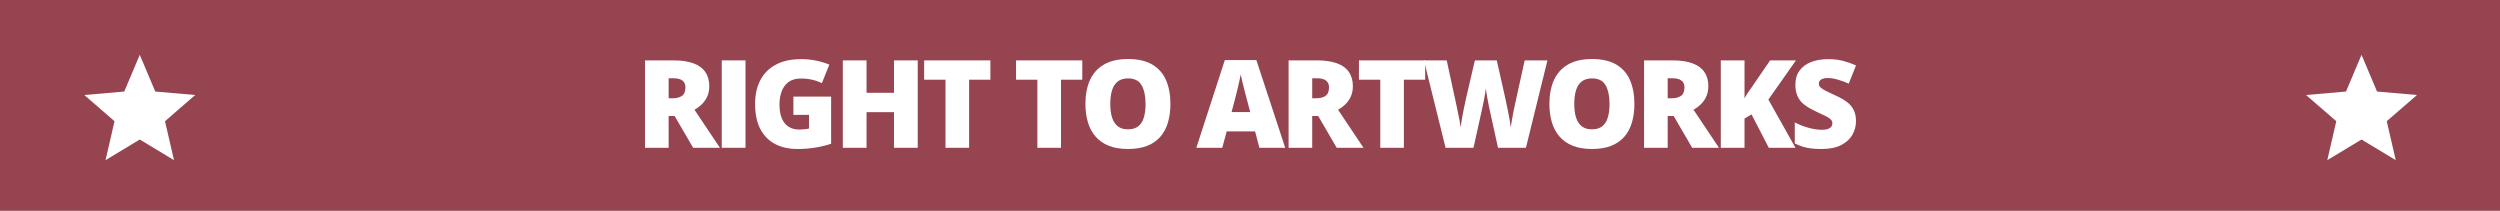 <?xml version="1.0" encoding="UTF-8" standalone="no"?>
<svg width="593" height="50" viewBox="0 0 593 50" fill="none" xmlns="http://www.w3.org/2000/svg">
<rect width="593" height="50" fill="#964450"/>
<path d="M25.031 37.99L27.168 28.75L20 22.536L29.47 21.714L33.153 13L36.835 21.714L46.305 22.536L39.137 28.75L41.274 37.99L33.153 33.091L25.031 37.99Z" fill="white"/>
<path d="M552.031 37.99L554.168 28.75L547 22.536L556.47 21.714L560.153 13L563.835 21.714L573.305 22.536L566.137 28.75L568.274 37.99L560.153 33.091L552.031 37.99Z" fill="white"/>
<path d="M159.792 14.326C161.673 14.326 163.238 14.558 164.485 15.021C165.733 15.475 166.669 16.155 167.293 17.063C167.926 17.97 168.243 19.1 168.243 20.452C168.243 21.293 168.101 22.059 167.817 22.749C167.534 23.439 167.127 24.058 166.598 24.606C166.078 25.145 165.454 25.618 164.726 26.024L170.767 35.056H164.414L160.019 27.513H158.601V35.056H153V14.326H159.792ZM159.707 18.566H158.601V23.302H159.65C160.51 23.302 161.215 23.113 161.763 22.735C162.311 22.356 162.585 21.68 162.585 20.707C162.585 20.036 162.358 19.511 161.905 19.133C161.451 18.755 160.718 18.566 159.707 18.566Z" fill="white"/>
<path d="M171.201 35.056V14.326H176.83V35.056H171.201Z" fill="white"/>
<path d="M188.196 22.919H197.143V34.092C196.075 34.461 194.851 34.763 193.471 35C192.091 35.227 190.644 35.34 189.132 35.34C187.137 35.34 185.389 34.952 183.886 34.177C182.383 33.402 181.21 32.225 180.369 30.647C179.528 29.058 179.107 27.055 179.107 24.635C179.107 22.46 179.523 20.584 180.355 19.005C181.187 17.417 182.411 16.193 184.027 15.333C185.653 14.463 187.643 14.028 189.997 14.028C191.292 14.028 192.521 14.151 193.684 14.397C194.846 14.643 195.858 14.955 196.718 15.333L194.946 19.729C194.199 19.36 193.424 19.086 192.62 18.906C191.817 18.717 190.952 18.622 190.025 18.622C188.787 18.622 187.79 18.901 187.033 19.459C186.287 20.017 185.743 20.764 185.403 21.699C185.062 22.626 184.892 23.651 184.892 24.776C184.892 26.062 185.072 27.149 185.431 28.038C185.8 28.917 186.334 29.588 187.033 30.051C187.742 30.505 188.598 30.732 189.6 30.732C189.931 30.732 190.332 30.708 190.805 30.661C191.287 30.613 191.651 30.557 191.897 30.491V27.244H188.196V22.919Z" fill="white"/>
<path d="M217.684 35.056H212.054V26.605H205.546V35.056H199.917V14.326H205.546V22.011H212.054V14.326H217.684V35.056Z" fill="white"/>
<path d="M229.872 35.056H224.271V18.906H219.209V14.326H234.92V18.906H229.872V35.056Z" fill="white"/>
<path d="M251.669 35.056H246.068V18.906H241.006V14.326H256.717V18.906H251.669V35.056Z" fill="white"/>
<path d="M277.626 24.663C277.626 26.261 277.432 27.716 277.044 29.03C276.666 30.335 276.071 31.46 275.258 32.405C274.445 33.35 273.4 34.078 272.124 34.589C270.848 35.09 269.321 35.34 267.544 35.34C265.805 35.34 264.297 35.09 263.021 34.589C261.754 34.078 260.71 33.355 259.887 32.419C259.065 31.474 258.455 30.344 258.058 29.03C257.661 27.716 257.462 26.251 257.462 24.635C257.462 22.479 257.817 20.608 258.526 19.02C259.244 17.422 260.35 16.188 261.844 15.319C263.337 14.44 265.247 14 267.572 14C269.936 14 271.855 14.44 273.329 15.319C274.813 16.198 275.9 17.436 276.59 19.034C277.281 20.631 277.626 22.508 277.626 24.663ZM263.361 24.663C263.361 25.911 263.503 26.984 263.786 27.882C264.07 28.78 264.519 29.47 265.134 29.952C265.748 30.434 266.551 30.675 267.544 30.675C268.574 30.675 269.392 30.434 269.997 29.952C270.612 29.47 271.051 28.78 271.316 27.882C271.59 26.984 271.727 25.911 271.727 24.663C271.727 22.791 271.415 21.312 270.791 20.225C270.167 19.138 269.094 18.594 267.572 18.594C266.561 18.594 265.743 18.84 265.119 19.331C264.505 19.823 264.056 20.523 263.772 21.43C263.498 22.337 263.361 23.415 263.361 24.663Z" fill="white"/>
<path d="M298.727 35.056L297.706 31.171H290.971L289.922 35.056H283.768L290.532 14.241H298.004L304.853 35.056H298.727ZM296.544 26.577L295.65 23.174C295.556 22.805 295.419 22.281 295.239 21.6C295.06 20.91 294.88 20.201 294.7 19.473C294.53 18.736 294.398 18.131 294.303 17.658C294.218 18.131 294.095 18.717 293.935 19.416C293.783 20.107 293.623 20.792 293.453 21.473C293.292 22.153 293.15 22.72 293.027 23.174L292.134 26.577H296.544Z" fill="white"/>
<path d="M312.447 14.326C314.329 14.326 315.893 14.558 317.141 15.021C318.389 15.475 319.324 16.155 319.948 17.063C320.582 17.97 320.898 19.1 320.898 20.452C320.898 21.293 320.756 22.059 320.473 22.749C320.189 23.439 319.783 24.058 319.253 24.606C318.734 25.145 318.11 25.618 317.382 26.024L323.422 35.056H317.07L312.674 27.513H311.256V35.056H305.655V14.326H312.447ZM312.362 18.566H311.256V23.302H312.306C313.166 23.302 313.87 23.113 314.418 22.735C314.967 22.356 315.241 21.68 315.241 20.707C315.241 20.036 315.014 19.511 314.56 19.133C314.106 18.755 313.374 18.566 312.362 18.566Z" fill="white"/>
<path d="M333.002 35.056H327.401V18.906H322.339V14.326H338.05V18.906H333.002V35.056Z" fill="white"/>
<path d="M367.055 14.326L361.951 35.056H355.329L353.344 26.024C353.306 25.854 353.244 25.566 353.159 25.159C353.084 24.753 352.994 24.29 352.89 23.77C352.795 23.25 352.706 22.739 352.62 22.238C352.545 21.728 352.488 21.298 352.45 20.948C352.412 21.298 352.351 21.728 352.266 22.238C352.181 22.739 352.086 23.25 351.982 23.77C351.888 24.29 351.793 24.753 351.699 25.159C351.614 25.566 351.552 25.854 351.514 26.024L349.515 35.056H342.893L337.76 14.326H343.163L345.417 24.72C345.474 24.975 345.55 25.339 345.644 25.811C345.748 26.275 345.852 26.785 345.956 27.343C346.07 27.891 346.174 28.421 346.268 28.931C346.363 29.441 346.429 29.867 346.467 30.207C346.542 29.621 346.641 28.954 346.764 28.208C346.897 27.461 347.039 26.705 347.19 25.939C347.35 25.164 347.502 24.445 347.643 23.784C347.785 23.122 347.908 22.583 348.012 22.167L349.841 14.326H355.031L356.803 22.167C356.898 22.574 357.016 23.113 357.158 23.784C357.309 24.445 357.46 25.164 357.612 25.939C357.772 26.714 357.919 27.48 358.051 28.236C358.184 28.983 358.283 29.64 358.349 30.207C358.406 29.734 358.5 29.139 358.633 28.421C358.765 27.693 358.897 26.988 359.03 26.308C359.171 25.618 359.28 25.098 359.356 24.748L361.653 14.326H367.055Z" fill="white"/>
<path d="M387.68 24.663C387.68 26.261 387.487 27.716 387.099 29.03C386.721 30.335 386.125 31.46 385.312 32.405C384.5 33.35 383.455 34.078 382.179 34.589C380.903 35.09 379.376 35.34 377.599 35.34C375.86 35.34 374.352 35.09 373.076 34.589C371.809 34.078 370.764 33.355 369.942 32.419C369.12 31.474 368.51 30.344 368.113 29.03C367.716 27.716 367.517 26.251 367.517 24.635C367.517 22.479 367.872 20.608 368.581 19.02C369.299 17.422 370.405 16.188 371.899 15.319C373.392 14.44 375.302 14 377.627 14C379.99 14 381.909 14.44 383.384 15.319C384.868 16.198 385.955 17.436 386.645 19.034C387.335 20.631 387.68 22.508 387.68 24.663ZM373.416 24.663C373.416 25.911 373.558 26.984 373.841 27.882C374.125 28.78 374.574 29.47 375.188 29.952C375.803 30.434 376.606 30.675 377.599 30.675C378.629 30.675 379.447 30.434 380.052 29.952C380.666 29.47 381.106 28.78 381.371 27.882C381.645 26.984 381.782 25.911 381.782 24.663C381.782 22.791 381.47 21.312 380.846 20.225C380.222 19.138 379.149 18.594 377.627 18.594C376.616 18.594 375.798 18.84 375.174 19.331C374.56 19.823 374.111 20.523 373.827 21.43C373.553 22.337 373.416 23.415 373.416 24.663Z" fill="white"/>
<path d="M396.764 14.326C398.645 14.326 400.209 14.558 401.457 15.021C402.705 15.475 403.641 16.155 404.265 17.063C404.898 17.97 405.215 19.1 405.215 20.452C405.215 21.293 405.073 22.059 404.789 22.749C404.506 23.439 404.099 24.058 403.57 24.606C403.05 25.145 402.426 25.618 401.698 26.024L407.739 35.056H401.386L396.991 27.513H395.573V35.056H389.972V14.326H396.764ZM396.679 18.566H395.573V23.302H396.622C397.482 23.302 398.186 23.113 398.735 22.735C399.283 22.356 399.557 21.68 399.557 20.707C399.557 20.036 399.33 19.511 398.876 19.133C398.423 18.755 397.69 18.566 396.679 18.566Z" fill="white"/>
<path d="M425.883 35.056H419.559L415.461 27.13L413.802 28.123V35.056H408.173V14.326H413.802V23.33C414.038 22.876 414.307 22.423 414.61 21.969C414.922 21.515 415.224 21.085 415.517 20.678L419.871 14.326H425.996L419.459 23.614L425.883 35.056Z" fill="white"/>
<path d="M440.241 28.761C440.241 29.886 439.957 30.954 439.39 31.965C438.823 32.967 437.939 33.78 436.738 34.404C435.547 35.028 434.006 35.34 432.116 35.34C431.171 35.34 430.339 35.297 429.62 35.212C428.911 35.127 428.25 34.99 427.635 34.801C427.021 34.603 426.383 34.347 425.721 34.035V29.044C426.846 29.611 427.98 30.046 429.124 30.349C430.268 30.642 431.303 30.788 432.229 30.788C432.787 30.788 433.241 30.722 433.591 30.59C433.95 30.458 434.214 30.278 434.385 30.051C434.555 29.815 434.64 29.545 434.64 29.243C434.64 28.884 434.512 28.581 434.257 28.335C434.011 28.08 433.614 27.816 433.066 27.541C432.518 27.267 431.794 26.927 430.896 26.52C430.131 26.161 429.436 25.793 428.812 25.414C428.198 25.036 427.668 24.606 427.224 24.124C426.789 23.633 426.454 23.061 426.217 22.408C425.981 21.756 425.863 20.986 425.863 20.097C425.863 18.764 426.189 17.649 426.841 16.751C427.503 15.843 428.42 15.163 429.592 14.709C430.774 14.255 432.135 14.028 433.676 14.028C435.027 14.028 436.242 14.18 437.32 14.482C438.407 14.785 439.38 15.13 440.241 15.517L438.525 19.842C437.636 19.435 436.762 19.114 435.902 18.878C435.042 18.632 434.243 18.509 433.505 18.509C433.023 18.509 432.626 18.57 432.314 18.693C432.012 18.807 431.785 18.963 431.634 19.161C431.492 19.36 431.421 19.587 431.421 19.842C431.421 20.163 431.544 20.452 431.79 20.707C432.045 20.962 432.466 21.241 433.052 21.543C433.647 21.837 434.455 22.219 435.476 22.692C436.488 23.146 437.348 23.637 438.057 24.167C438.766 24.686 439.305 25.315 439.673 26.052C440.052 26.78 440.241 27.683 440.241 28.761Z" fill="white"/>
</svg>
